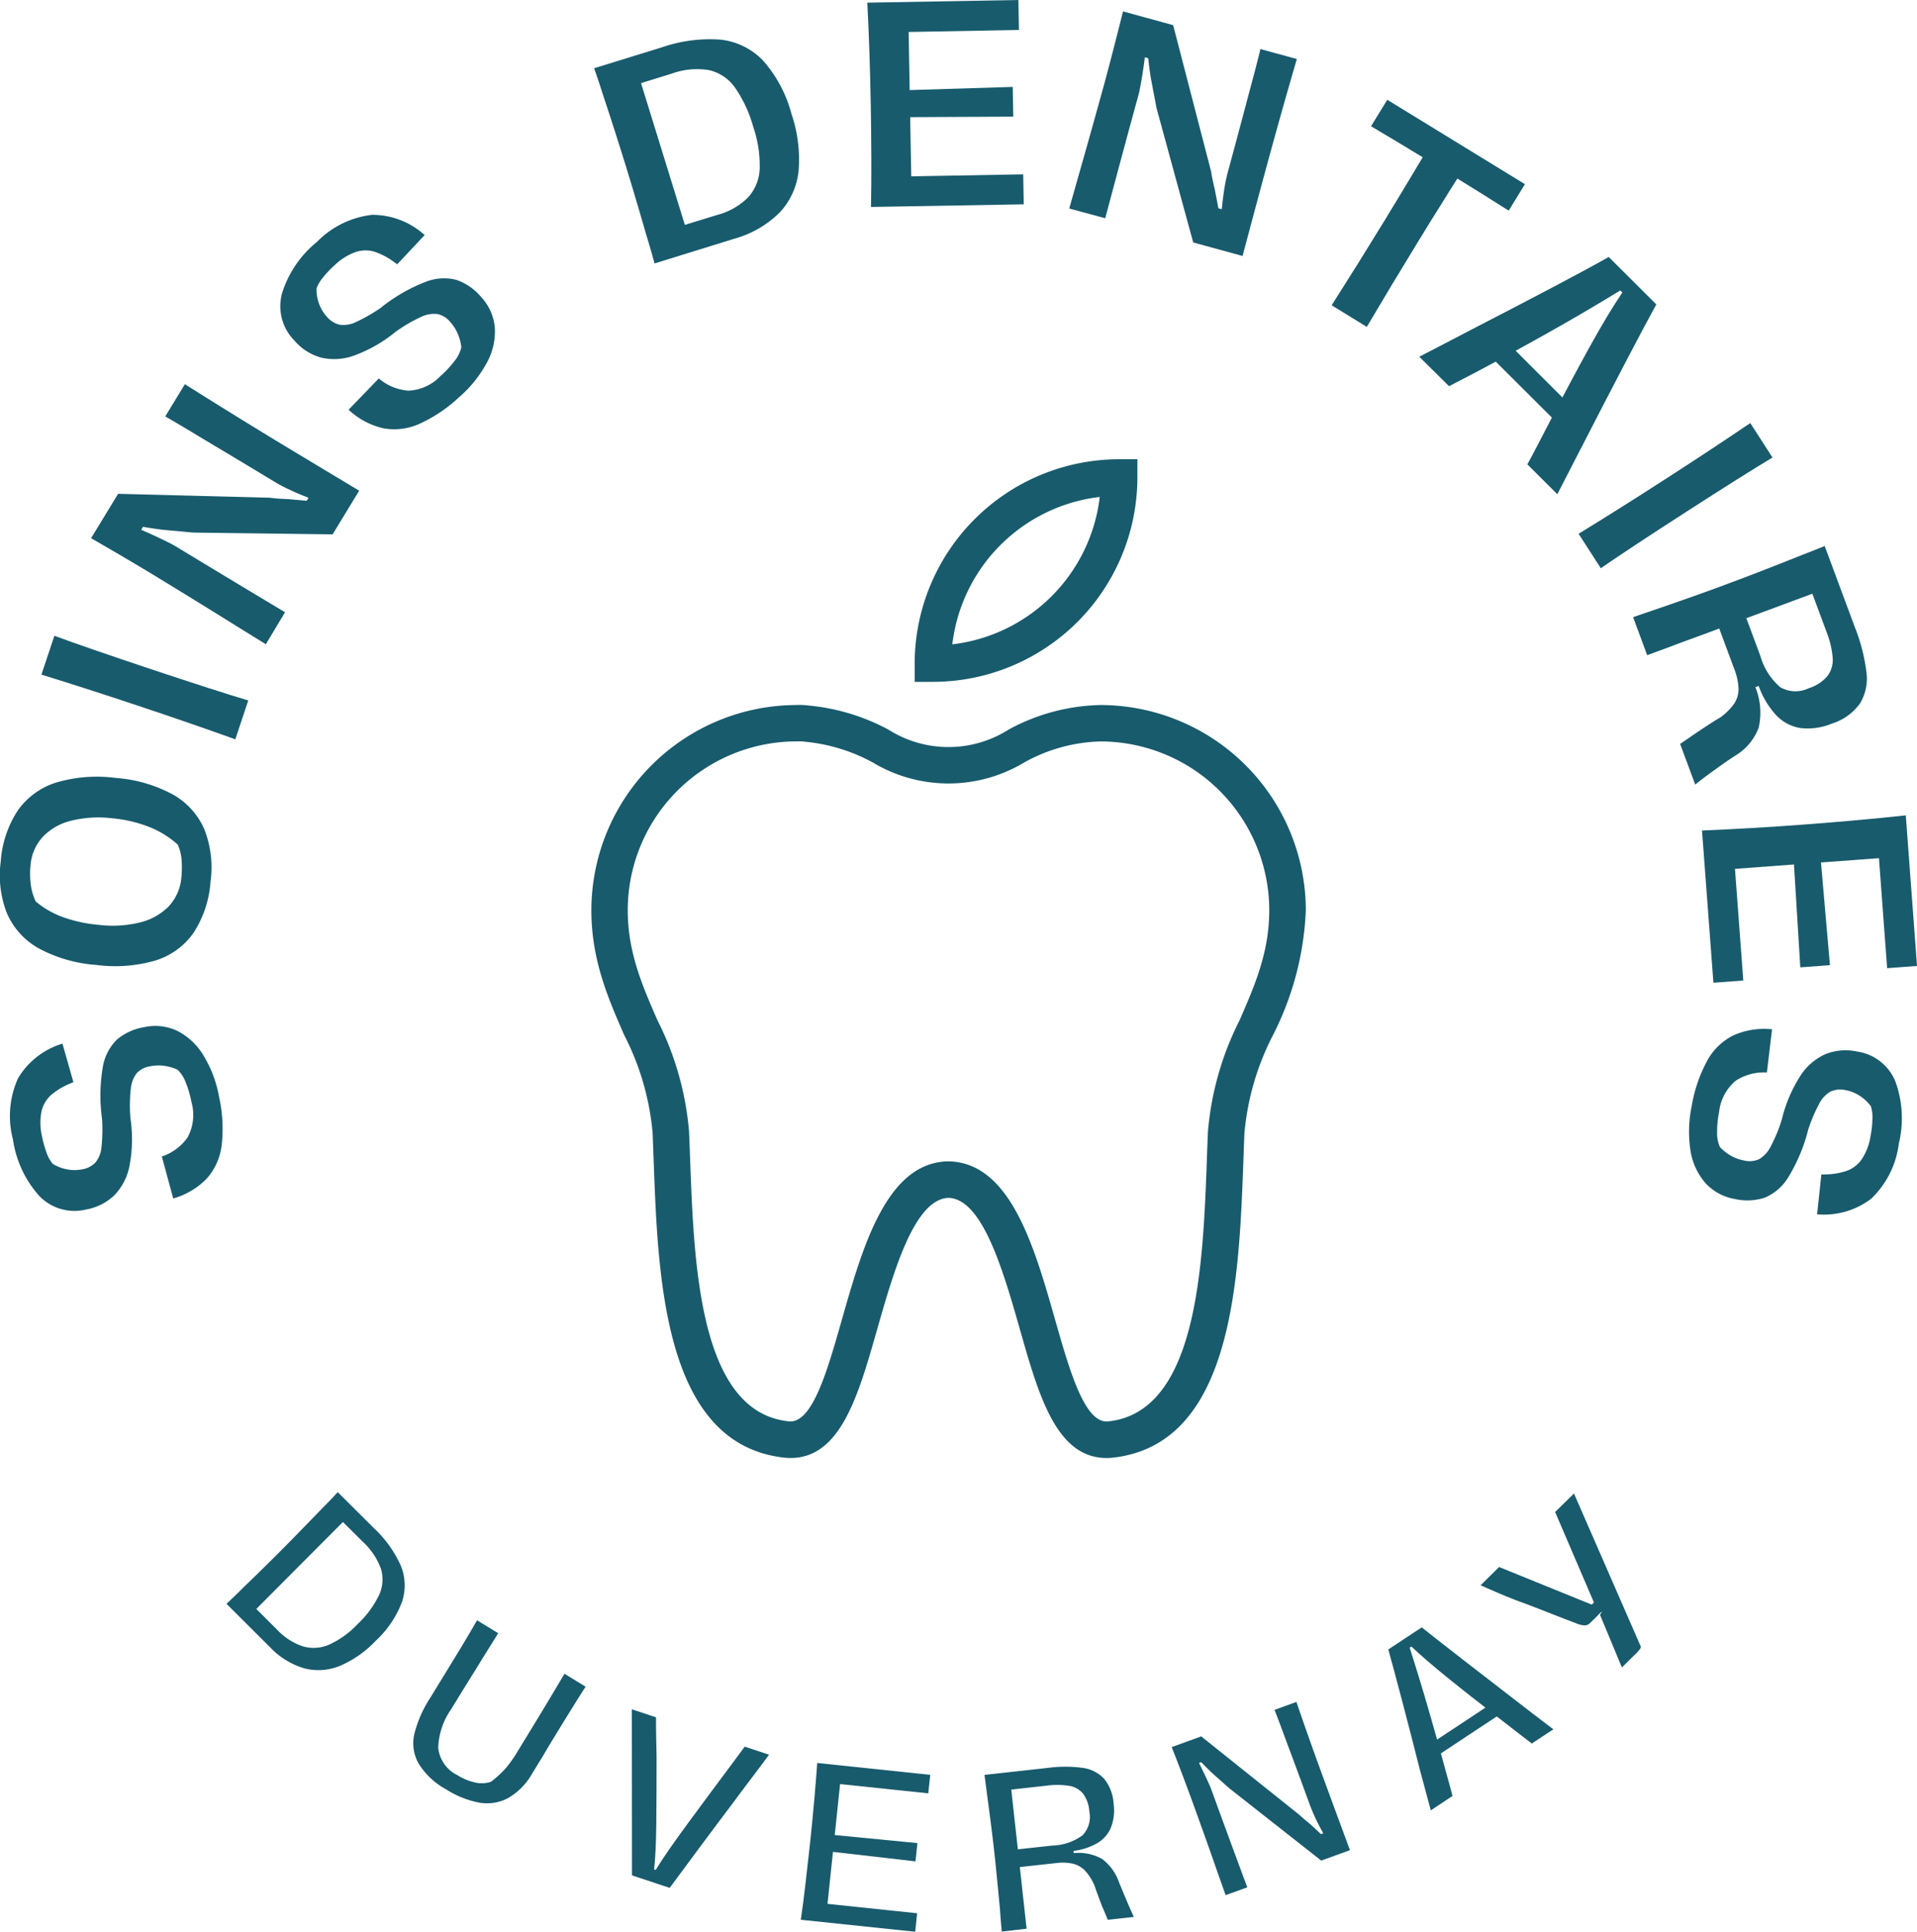 <?xml version="1.0" encoding="UTF-8"?>
<svg xmlns="http://www.w3.org/2000/svg" width="134.745" height="135.807" viewBox="0 0 134.745 135.807">
  <g id="SDD_Sceau_Bleu" transform="translate(-17.101 -13.22)">
    <g id="Group_5" data-name="Group 5" transform="translate(17.101 13.22)">
      <g id="Group_2" data-name="Group 2">
        <g id="Group_1" data-name="Group 1" fill="#185b6d">
          <path id="Path_1" data-name="Path 1" d="M33.974 237.7a10.266 10.266 0 01.171 3.379A4.3 4.3 0 0133.1 243.4a5.285 5.285 0 01-2.357 1.4l-.8-2.951a3.612 3.612 0 001.811-1.344 3.323 3.323 0 00.27-2.485 7.248 7.248 0 00-.4-1.371 2.389 2.389 0 00-.575-.9 3.355 3.355 0 00-.924-.273 3.02 3.02 0 00-1 .03 1.626 1.626 0 00-.943.48 2.084 2.084 0 00-.421 1.1 10.744 10.744 0 00-.026 2.064 9.985 9.985 0 01-.056 3.306 4.091 4.091 0 01-1.078 2.123 3.838 3.838 0 01-2 1 3.428 3.428 0 01-3.3-.986 7.555 7.555 0 01-1.821-3.934 6.448 6.448 0 01.358-4.315 5.462 5.462 0 013.119-2.429l.769 2.708-.339.141a4.945 4.945 0 00-1.259.789 2.219 2.219 0 00-.641 1.111 4.1 4.1 0 00.026 1.739 7.405 7.405 0 00.316 1.147 2.549 2.549 0 00.444.815 2.98 2.98 0 001.482.44 2.8 2.8 0 00.546-.046 1.677 1.677 0 00.986-.5 2.007 2.007 0 00.413-1.059 11.909 11.909 0 00.043-1.972 11.952 11.952 0 01.043-3.622 3.525 3.525 0 011.009-1.985 3.977 3.977 0 011.923-.868 3.608 3.608 0 012.366.292A4.548 4.548 0 0132.9 234.8a8.4 8.4 0 011.074 2.9z" transform="translate(-18.567 -160.545)"></path>
          <path id="Path_2" data-name="Path 2" d="M31.9 186.744a7.573 7.573 0 01-1.19 3.6 5.105 5.105 0 01-2.675 1.952 10.184 10.184 0 01-4.184.312 10 10 0 01-4.016-1.157 5.187 5.187 0 01-2.232-2.439 7.27 7.27 0 01-.447-3.688 7.44 7.44 0 011.2-3.579 5.188 5.188 0 012.7-1.959 10.057 10.057 0 014.177-.322 9.95 9.95 0 014 1.154 5.155 5.155 0 012.228 2.449 7.333 7.333 0 01.439 3.677zm-2.051-.283a6.707 6.707 0 00.013-1.256 3.109 3.109 0 00-.27-1.058 6.622 6.622 0 00-1.959-1.219 9.393 9.393 0 00-2.643-.628 8.055 8.055 0 00-2.863.164 4.106 4.106 0 00-2 1.121 3.329 3.329 0 00-.878 2.011 5.914 5.914 0 00.013 1.344 3.965 3.965 0 00.352 1.21 6.389 6.389 0 001.85 1.078 10.054 10.054 0 002.583.565 8.057 8.057 0 002.892-.171 4.219 4.219 0 002.028-1.137 3.379 3.379 0 00.883-2.024z" transform="translate(-17.101 -124.773)"></path>
          <path id="Path_3" data-name="Path 3" d="M39.587 156.49q-2.993-1.08-6.781-2.343-3.767-1.257-6.846-2.205l.91-2.731q2.243.828 6.781 2.343 4.555 1.518 6.846 2.205z" transform="translate(-23.048 -104.514)"></path>
          <path id="Path_4" data-name="Path 4" d="M48.869 113.681l-2.1-1.3q-2.781-1.735-5.656-3.487-1.622-.991-4.526-2.669l1.9-3.119 10.656.273c.217.03.427.053.631.066s.408.023.611.03l1.357.122.128-.21q-.089-.035-.168-.069a1.513 1.513 0 00-.151-.059 17.72 17.72 0 01-1.088-.477 10.193 10.193 0 01-1.022-.546q-1.77-1.075-5.035-3.024c-.483-.293-.943-.572-1.387-.835s-.851-.5-1.219-.71l1.38-2.268q2.835 1.79 5.9 3.661 1.928 1.173 6.353 3.826l-1.87 3.07-9.8-.125c-1.795-.168-2.5-.23-2.13-.194a29.96 29.96 0 01-1.394-.21l-.128.21c.293.122.72.316 1.279.578s.95.467 1.173.6q3.426 2.085 7.658 4.618z" transform="translate(-30.185 -68.39)"></path>
          <path id="Path_5" data-name="Path 5" d="M89.615 71.987A10.321 10.321 0 0186.8 73.87a4.285 4.285 0 01-2.531.293 5.288 5.288 0 01-2.416-1.3l2.123-2.2a3.6 3.6 0 002.084.861 3.325 3.325 0 002.271-1.048 7.12 7.12 0 00.973-1.045 2.416 2.416 0 00.473-.953 3.394 3.394 0 00-.24-.933A3.038 3.038 0 0089 66.7a1.6 1.6 0 00-.894-.562 2.1 2.1 0 00-1.157.2 10.681 10.681 0 00-1.785 1.042 9.971 9.971 0 01-2.864 1.652 4.07 4.07 0 01-2.376.168 3.8 3.8 0 01-1.887-1.206 3.431 3.431 0 01-.855-3.339 7.525 7.525 0 012.439-3.583 6.435 6.435 0 013.885-1.91 5.478 5.478 0 013.694 1.423l-1.93 2.054-.3-.217a4.928 4.928 0 00-1.321-.674 2.191 2.191 0 00-1.282.023 4.084 4.084 0 00-1.479.917 7.186 7.186 0 00-.822.861 2.6 2.6 0 00-.47.8 2.9 2.9 0 00.158 1 2.823 2.823 0 00.227.506 2.46 2.46 0 00.322.444 1.7 1.7 0 00.933.592 2 2 0 001.131-.191 11.784 11.784 0 001.716-.979 11.955 11.955 0 013.129-1.827 3.55 3.55 0 012.222-.158 3.962 3.962 0 011.732 1.2 3.611 3.611 0 01.966 2.179 4.541 4.541 0 01-.569 2.455 8.631 8.631 0 01-1.948 2.417z" transform="translate(-57.35 -44.059)"></path>
          <path id="Path_6" data-name="Path 6" d="M148.413 37.348c-.085-.316-.174-.641-.273-.979s-.2-.687-.312-1.045q-.71-2.48-1.436-4.838-.8-2.588-1.64-5.108c-.1-.325-.2-.631-.3-.924s-.191-.569-.286-.828l4.766-1.472a10.288 10.288 0 014.128-.539 4.842 4.842 0 012.975 1.466 9.163 9.163 0 012 3.744 9.946 9.946 0 01.506 3.99 5.031 5.031 0 01-1.311 2.928 7.252 7.252 0 01-3.2 1.864zm4.421-3.415A4.775 4.775 0 00155 32.691a3.17 3.17 0 00.805-2.011 8.4 8.4 0 00-.457-2.942 9.009 9.009 0 00-1.3-2.781 3.077 3.077 0 00-1.808-1.2 5.188 5.188 0 00-2.6.24l-2.176.674 3.08 9.965z" transform="translate(-102.406 -18.827)"></path>
          <path id="Path_7" data-name="Path 7" d="M202.84 27.77q.03-1.509.023-3.454t-.039-3.7q-.069-3.86-.243-7.208l10.619-.188.039 2.107-7.753.141.072 4.085 7.244-.223.039 2.09-7.247.036.076 4.161 7.868-.141.039 2.107z" transform="translate(-141.618 -13.22)"></path>
          <path id="Path_8" data-name="Path 8" d="M245.77 29.517l.671-2.373q.9-3.15 1.794-6.4.5-1.834 1.315-5.085l3.523.966 2.675 10.317c.033.217.069.427.112.624s.089.4.138.595q.227 1.173.256 1.341l.237.066a1.531 1.531 0 01.02-.181 1.411 1.411 0 00.016-.161c.039-.381.092-.772.158-1.177a10.393 10.393 0 01.243-1.134q.547-2 1.518-5.673c.148-.546.289-1.065.417-1.564s.246-.953.345-1.371l2.56.7q-.942 3.214-1.89 6.685-.6 2.179-1.926 7.162l-3.468-.95-2.58-9.453c-.335-1.772-.467-2.472-.4-2.1a28.983 28.983 0 01-.184-1.4l-.237-.066c-.036.316-.1.779-.2 1.387s-.187 1.042-.256 1.295q-1.06 3.865-2.327 8.634z" transform="translate(-170.613 -14.858)"></path>
          <path id="Path_9" data-name="Path 9" d="M301.89 49.008q1.9-2.988 3.737-5.988 1.1-1.8 2.662-4.417-1.267-.779-3.632-2.182l1.141-1.86 9.676 5.933-1.14 1.86q-2.228-1.41-3.609-2.255-.419.651-.93 1.482t-1.049 1.676l-.864 1.413q-1.8 2.938-3.523 5.857z" transform="translate(-208.288 -27.546)"></path>
          <path id="Path_10" data-name="Path 10" d="M320.62 75.2q.094-.039 4.191-2.176 2.46-1.267 5.061-2.636t4.066-2.2l3.346 3.336q-1.45 2.623-5.883 11.254l-1.075 2.09-2.107-2.1c.194-.355.411-.756.644-1.206s.483-.93.749-1.446q1.671-3.224 2.968-5.574t2.317-3.855l-.148-.145q-2.46 1.509-5.094 2.988t-5.068 2.77c-.329.168-.651.335-.963.5l-.91.473zm6.56-.634l3.717 3.711-.812 1.344-2.12-2.113-2.12-2.113z" transform="translate(-220.862 -50.123)"></path>
          <path id="Path_11" data-name="Path 11" d="M354.7 111.5q2.716-1.661 6.067-3.822t6-3.961l1.561 2.422q-2.051 1.233-6.067 3.822-4.033 2.6-6 3.961z" transform="translate(-243.741 -73.975)"></path>
          <path id="Path_12" data-name="Path 12" d="M366.36 135.016c.283-.105.792-.279 1.532-.529.891-.306 1.781-.615 2.675-.933s1.739-.624 2.537-.924q2.011-.749 4.164-1.607c.453-.181.9-.358 1.331-.526s.841-.329 1.226-.486l2.13 5.735a12.623 12.623 0 01.805 3.145 3.376 3.376 0 01-.454 2.186 3.853 3.853 0 01-1.982 1.42 4.415 4.415 0 01-2.225.306 3 3 0 01-1.693-.907 6.083 6.083 0 01-1.223-2.048l-.23.085a4.8 4.8 0 01.233 2.846 3.884 3.884 0 01-1.673 1.985c-.316.2-.782.523-1.407.973s-1.081.8-1.381 1.045l-1.062-2.859c.224-.151.48-.325.769-.526q1.489-1.016 2.021-1.315a4.065 4.065 0 001.016-1 1.858 1.858 0 00.3-1.045 4.32 4.32 0 00-.315-1.42l-1.042-2.807q-.794.3-1.676.621t-1.781.661l-1.607.595zm8.943 2.721a4.512 4.512 0 001.4 2.2 2.139 2.139 0 002.011.066 2.77 2.77 0 001.321-.874 1.909 1.909 0 00.352-1.265 6.378 6.378 0 00-.44-1.834l-.989-2.666-4.641 1.722z" transform="translate(-251.568 -91.624)"></path>
          <path id="Path_13" data-name="Path 13" d="M381.09 188.685c1-.036 2.153-.1 3.451-.171s2.527-.161 3.691-.247q3.85-.286 7.182-.647l.789 10.587-2.1.158-.575-7.734-4.076.3.631 7.221-2.084.154-.444-7.234-4.148.309.585 7.849-2.1.158z" transform="translate(-261.457 -130.299)"></path>
          <path id="Path_14" data-name="Path 14" d="M378.5 238.733a10.212 10.212 0 011.1-3.2 4.275 4.275 0 011.837-1.762 5.32 5.32 0 012.708-.424l-.362 3.037a3.631 3.631 0 00-2.182.572 3.317 3.317 0 00-1.177 2.205 7.157 7.157 0 00-.141 1.42 2.354 2.354 0 00.2 1.045 3.427 3.427 0 00.756.6 2.95 2.95 0 00.94.345 1.632 1.632 0 001.055-.092 2.116 2.116 0 00.8-.861 10.807 10.807 0 00.792-1.906 10.071 10.071 0 011.282-3.05 4.068 4.068 0 011.791-1.568 3.816 3.816 0 012.232-.181 3.428 3.428 0 012.7 2.146 7.572 7.572 0 01.224 4.329 6.43 6.43 0 01-1.943 3.872 5.477 5.477 0 01-3.8 1.094l.3-2.8.365-.007a4.771 4.771 0 001.459-.263 2.2 2.2 0 001.009-.792 4.027 4.027 0 00.621-1.624 7.218 7.218 0 00.135-1.183 2.643 2.643 0 00-.108-.924 2.968 2.968 0 00-.726-.7 2.614 2.614 0 00-.486-.266 2.79 2.79 0 00-.526-.161 1.691 1.691 0 00-1.1.092 2.026 2.026 0 00-.786.835 11.6 11.6 0 00-.776 1.814 12 12 0 01-1.39 3.346 3.545 3.545 0 01-1.676 1.466 4 4 0 01-2.107.089 3.608 3.608 0 01-2.087-1.154 4.542 4.542 0 01-1.029-2.3 8.8 8.8 0 01.096-3.089z" transform="translate(-259.589 -160.986)"></path>
        </g>
      </g>
      <g id="Group_4" data-name="Group 4" transform="translate(15.92 104.899)">
        <g id="Group_3" data-name="Group 3" fill="#185b6d">
          <path id="Path_15" data-name="Path 15" d="M65.54 340.232a39.297 39.297 0 001.159-1.121q1.445-1.39 2.787-2.738.922-.927 2.9-2.974a26.977 26.977 0 00.973-1.019l2.521 2.511a8.258 8.258 0 011.9 2.629 3.662 3.662 0 01.105 2.551 7.128 7.128 0 01-1.854 2.758 7.485 7.485 0 01-2.534 1.772 3.97 3.97 0 01-2.475.171 5.443 5.443 0 01-2.406-1.472zm3.56 1.821a4.37 4.37 0 001.831 1.177 2.735 2.735 0 001.847-.138 6.423 6.423 0 001.988-1.443 6.949 6.949 0 001.505-2.048 2.618 2.618 0 00.125-1.834 4.81 4.81 0 00-1.272-1.893l-1.4-1.394-6.087 6.113z" transform="translate(-65.54 -332.38)"></path>
          <path id="Path_16" data-name="Path 16" d="M107.786 371.668a5.157 5.157 0 01-1.939-1.837 2.923 2.923 0 01-.279-2.061 8.437 8.437 0 011.127-2.547l1.63-2.662q1.011-1.647 1.647-2.771l1.486.91c-.2.329-.437.71-.707 1.14s-.555.891-.851 1.377q-.656 1.045-1.749 2.83a5.037 5.037 0 00-.907 2.688 2.4 2.4 0 001.341 1.939 3.906 3.906 0 001.233.516 2.1 2.1 0 001.111-.036l.118-.082a7.752 7.752 0 00.933-.868 8.7 8.7 0 00.858-1.219q2.14-3.49 3.28-5.436l1.486.91q-.616.952-1.883 3.017c-.122.2-.279.454-.47.769s-.394.651-.6 1.012l-.5.812-.329.539a4.534 4.534 0 01-1.7 1.7 3.159 3.159 0 01-2.008.3 6.6 6.6 0 01-2.328-.94z" transform="translate(-92.362 -350.781)"></path>
          <path id="Path_17" data-name="Path 17" d="M152.24 390.514q0-4.314-.01-11.674l1.7.562c-.007.385 0 .812.007 1.279s.02.963.03 1.486q0 2.771-.02 4.782c-.016 1.341-.066 2.389-.154 3.145l.112.036c.486-.8 1.242-1.887 2.258-3.27s2.113-2.859 3.283-4.427c.131-.181.256-.352.375-.509s.233-.312.342-.46l1.709.565q-.557.764-1.21 1.62c-.434.572-.881 1.167-1.341 1.791q-1.228 1.627-2.439 3.26t-1.992 2.692z" transform="translate(-123.737 -363.57)"></path>
          <path id="Path_18" data-name="Path 18" d="M188.36 401.334q.158-1.065.339-2.616t.322-2.866q.325-3.121.493-5.541l7.944.835-.138 1.3-6.2-.651-.375 3.583 5.811.565-.135 1.285-5.8-.667-.385 3.655 6.3.661-.135 1.3z" transform="translate(-147.992 -371.27)"></path>
          <path id="Path_19" data-name="Path 19" d="M228.859 402.706a39.989 39.989 0 01-.131-1.594c-.066-.674-.128-1.344-.194-2.012s-.128-1.295-.194-1.893q-.153-1.4-.424-3.431c-.053-.384-.1-.749-.145-1.1s-.089-.68-.131-.986l4.43-.49a9.384 9.384 0 012.455-.007 2.524 2.524 0 011.515.759 3.029 3.029 0 01.674 1.745 3.373 3.373 0 01-.184 1.693 2.31 2.31 0 01-.966 1.1 4.369 4.369 0 01-1.663.542l.016.158a3.35 3.35 0 011.988.408 3.444 3.444 0 011.19 1.637c.122.3.289.7.506 1.216s.4.92.539 1.226l-1.834.2q-.1-.266-.394-.937-.37-.966-.546-1.489a3.731 3.731 0 00-.654-1.025 1.77 1.77 0 00-.828-.486 3.419 3.419 0 00-1.219-.049l-2.541.279c.046.424.1.858.145 1.308s.1.9.148 1.351l.184 1.673zm3.553-6.048a3.751 3.751 0 002.126-.726 1.867 1.867 0 00.473-1.666 2.384 2.384 0 00-.437-1.252 1.587 1.587 0 00-.966-.552 5.524 5.524 0 00-1.617-.013l-2.468.273.463 4.2z" transform="translate(-174.362 -371.811)"></path>
          <path id="Path_20" data-name="Path 20" d="M271.47 390.837l-.624-1.765q-.67-1.938-1.834-5.144a158.15 158.15 0 00-1.331-3.5l2.074-.753 6.9 5.518c.138.125.27.243.4.352s.256.217.388.322c.434.4.674.624.726.68l.164-.059c-.03-.053-.053-.1-.072-.135s-.043-.079-.069-.122a13.626 13.626 0 01-.819-1.788q-.779-2.145-1.627-4.4c-.151-.417-.3-.815-.44-1.193s-.276-.723-.4-1.039l1.541-.559q.8 2.352 1.772 5.012.616 1.691 1.992 5.41l-2.021.733-6.481-5.1q-1.528-1.361-1.255-1.121c-.27-.263-.506-.5-.7-.7l-.151.056c.122.253.283.585.477.993s.332.726.414.953q1.178 3.249 2.5 6.8z" transform="translate(-201.242 -362.503)"></path>
          <path id="Path_21" data-name="Path 21" d="M316.988 374.174l-.753-2.794q-.567-2.253-1.213-4.716t-1.022-3.8l2.35-1.555q1.849 1.479 7.809 6.067l1.443 1.1-1.515 1-.956-.736q-.532-.409-1.144-.887-2.312-1.78-3.849-3.027t-2.514-2.169l-.122.079q.7 2.184 1.354 4.444t1.209 4.329c.082.283.161.562.233.838s.145.549.217.815zm.27-4.861l3.742-2.475.746.654-2.1 1.387-2.071 1.371z" transform="translate(-232.338 -351.802)"></path>
          <path id="Path_22" data-name="Path 22" d="M342.134 341.2l.154-.256-.062.062-.072.049c-.151.164-.283.3-.388.4s-.217.214-.325.319a.567.567 0 01-.381.171 1.8 1.8 0 01-.657-.171c-.5-.187-1.055-.4-1.673-.644s-1.265-.493-1.939-.749q-1.188-.419-3.05-1.259l1.3-1.282 6.511 2.643.155-.151-2.728-6.36 1.325-1.3 4.684 10.731c.026.056.01.125-.049.21a3.141 3.141 0 01-.368.4l-.9.887z" transform="translate(-245.59 -332.575)"></path>
        </g>
      </g>
    </g>
    <g id="Group_8" data-name="Group 8" transform="translate(58.662 45.506)">
      <g id="Group_7" data-name="Group 7" transform="translate(0 17.268)">
        <g id="Group_6" data-name="Group 6">
          <path id="Path_23" data-name="Path 23" d="M179.77 216.935c-3.52 0-4.762-4.368-6.077-8.989-1.17-4.108-2.626-9.219-5.029-9.3-2.409.079-3.865 5.19-5.035 9.3-1.318 4.621-2.56 8.989-6.077 8.989-.128 0-.256-.007-.391-.02-8.5-.9-8.923-12.506-9.229-20.979l-.069-1.834a18.588 18.588 0 00-2-6.9c-1.134-2.6-2.307-5.285-2.307-8.776A14.448 14.448 0 01157.946 164a5.1 5.1 0 01.9.036 14.77 14.77 0 015.574 1.683 7.885 7.885 0 008.476 0 14.063 14.063 0 016.446-1.719 14.449 14.449 0 0114.432 14.432 21.2 21.2 0 01-2.307 8.772 18.609 18.609 0 00-2.008 6.9c-.026.585-.046 1.2-.069 1.834-.309 8.477-.73 20.079-9.226 20.979a3.927 3.927 0 01-.394.018zm-11.112-20.854h.062c4.3.135 5.969 5.992 7.441 11.162 1.022 3.589 2.084 7.306 3.727 7.119 6.288-.667 6.662-10.984 6.935-18.517.023-.641.046-1.262.072-1.854a21.186 21.186 0 012.219-7.819c1.075-2.465 2.09-4.792 2.09-7.747a11.877 11.877 0 00-11.865-11.865 11.609 11.609 0 00-5.348 1.472 10.333 10.333 0 01-10.665 0 12.438 12.438 0 00-4.687-1.446l-.072-.007a2.635 2.635 0 00-.49-.023h-.092a11.878 11.878 0 00-11.872 11.865c0 2.955 1.016 5.282 2.09 7.747a21.18 21.18 0 012.219 7.819c.026.592.049 1.213.072 1.854.273 7.533.647 17.854 6.928 18.517.039 0 .082.007.125.007 1.581 0 2.613-3.622 3.609-7.126 1.469-5.16 3.136-11.007 7.4-11.158z" transform="translate(-143.55 -163.989)" fill="#185b6d"></path>
        </g>
      </g>
      <path id="Path_24" data-name="Path 24" d="M214 127.1h-1.29v-1.28a14.385 14.385 0 0114.37-14.37h1.285v1.285A14.387 14.387 0 01214 127.1zm11.719-13a11.826 11.826 0 00-10.363 10.363 11.829 11.829 0 0010.363-10.363z" transform="translate(-189.979 -111.45)" fill="#185b6d"></path>
    </g>
  </g>
</svg>
